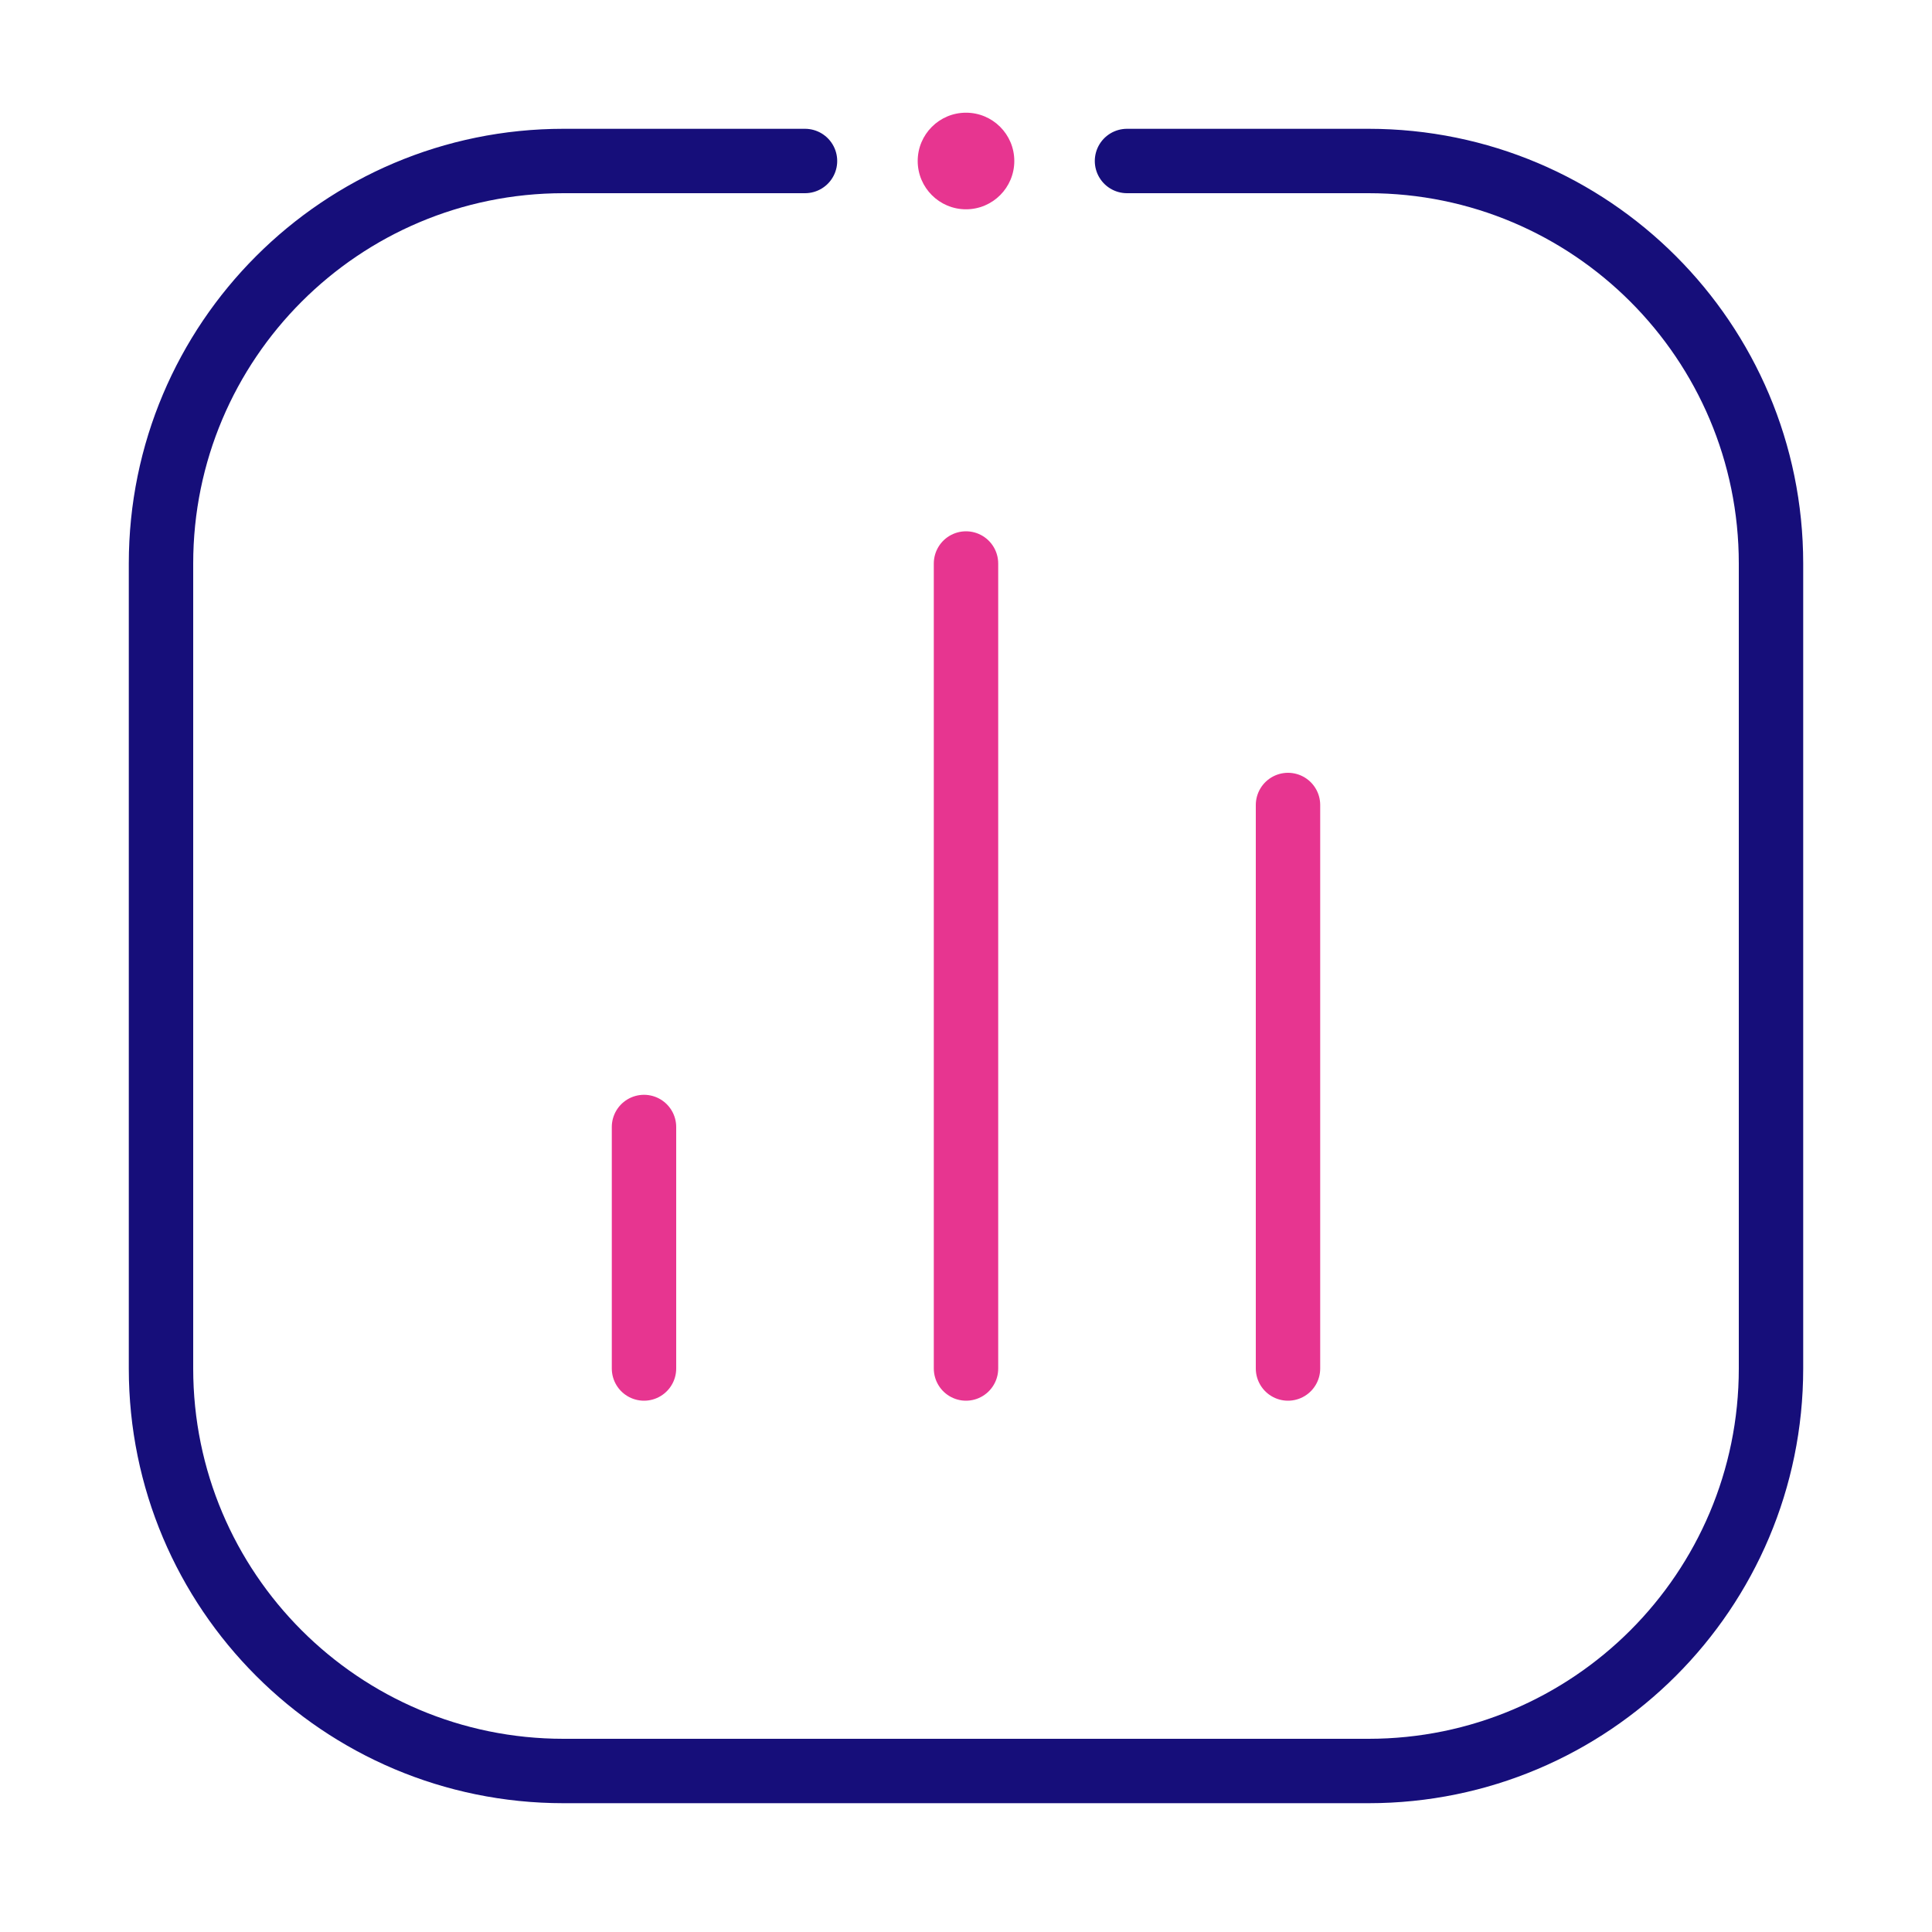 <svg width="60" height="60" viewBox="0 0 60 60" fill="none" xmlns="http://www.w3.org/2000/svg">
<path d="M35 5C37.266 5 39.901 5 42.5 5C49.404 5 55 10.596 55 17.5V42.5C55 49.404 49.404 55 42.5 55H17.5C10.596 55 5 49.404 5 42.5V17.5C5 10.596 10.596 5 17.5 5H25" stroke="#160E7A" stroke-width="2" stroke-linecap="round"/>
<path d="M20 42.5L20 35" stroke="#E73590" stroke-width="2" stroke-linecap="round" stroke-linejoin="round"/>
<path d="M30 42.5L30 17.5" stroke="#E73590" stroke-width="2" stroke-linecap="round" stroke-linejoin="round"/>
<path d="M40 42.5L40 25" stroke="#E73590" stroke-width="2" stroke-linecap="round" stroke-linejoin="round"/>
<path d="M30 3.5C29.172 3.5 28.5 4.171 28.5 5C28.5 5.828 29.172 6.5 30 6.5C30.828 6.5 31.5 5.828 31.5 5C31.5 4.171 30.828 3.5 30 3.5Z" fill="#E73590"/>
</svg>
